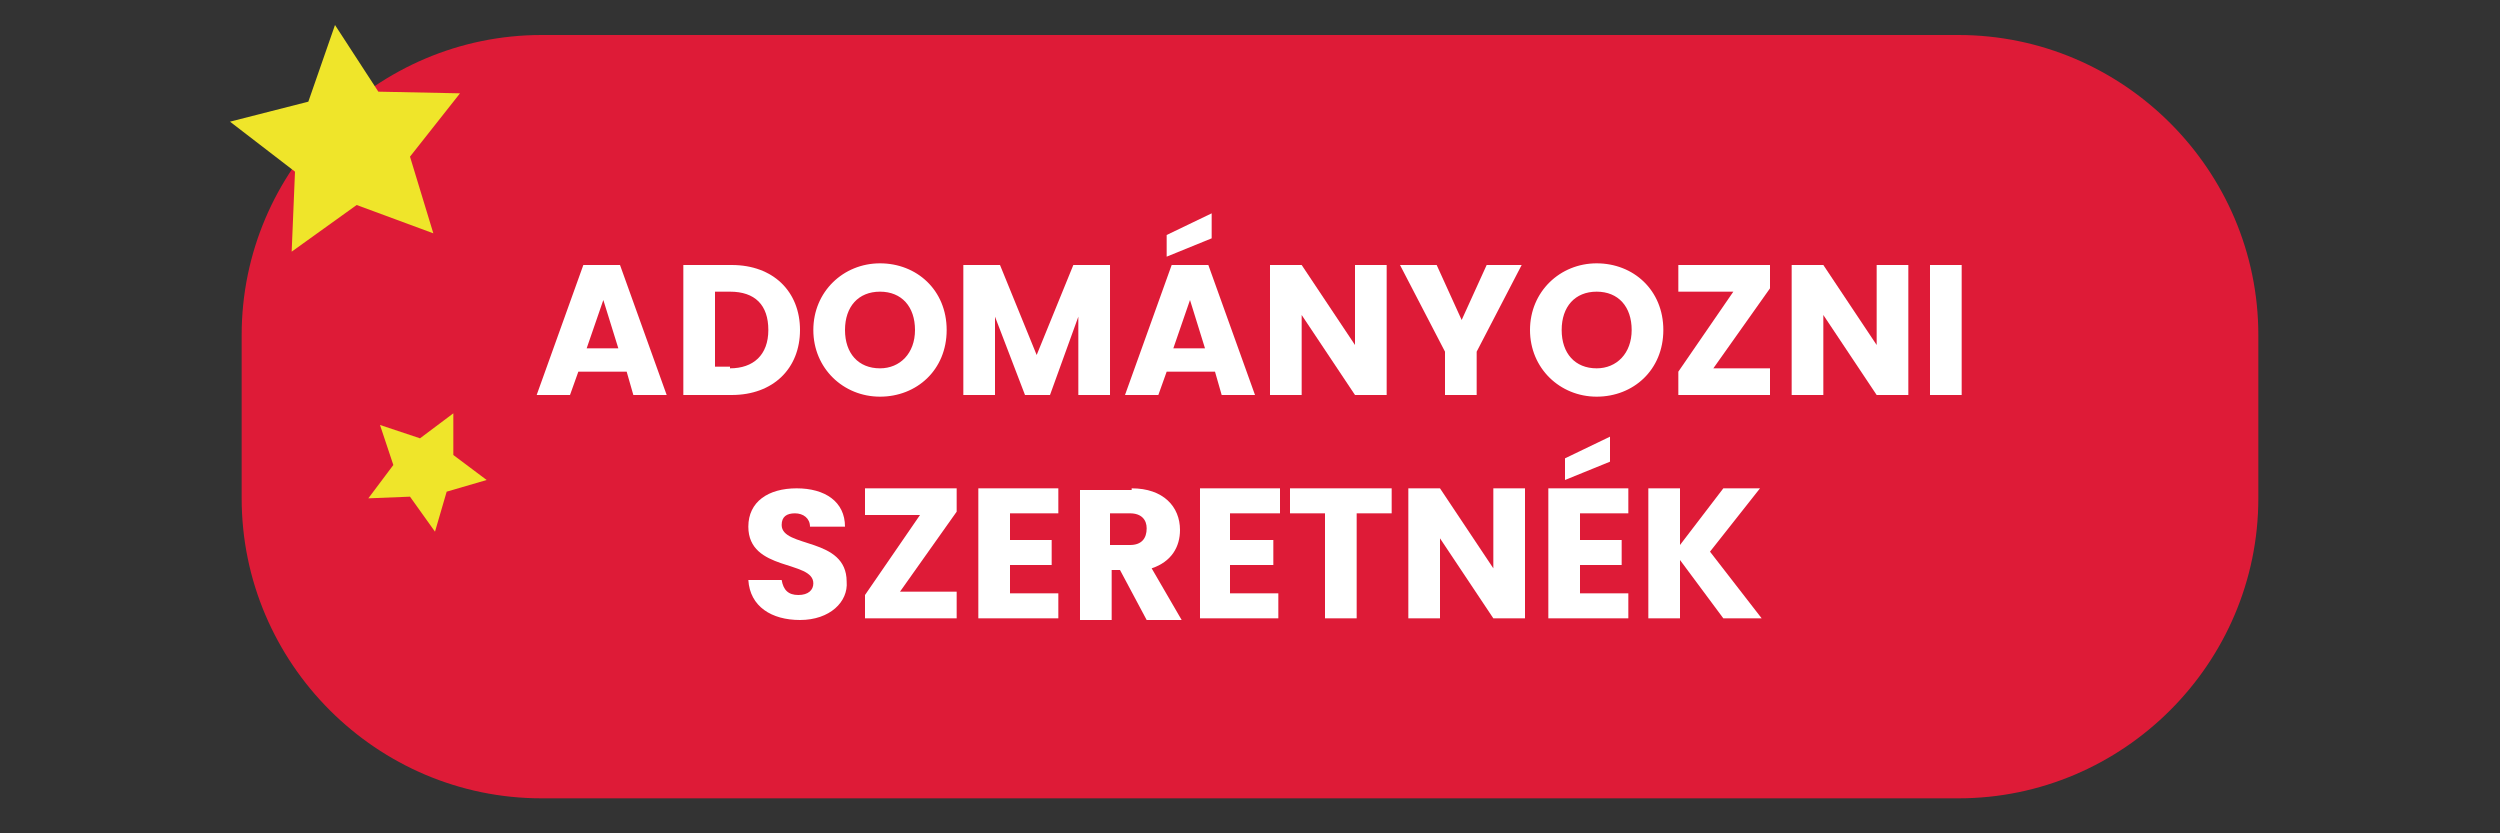 <?xml version="1.0" encoding="utf-8"?>
<!-- Generator: Adobe Illustrator 24.1.2, SVG Export Plug-In . SVG Version: 6.00 Build 0)  -->
<svg version="1.1" xmlns="http://www.w3.org/2000/svg" xmlns:xlink="http://www.w3.org/1999/xlink" x="0px" y="0px"
	 viewBox="0 0 150 50" style="enable-background:new 0 0 150 50;" xml:space="preserve">
<rect x="0" y="0" width="150" height="50" fill="#333333" stroke="none"/>
<style type="text/css">
	.st0{fill:#DE1B37;}
	.st1{fill:#FFFFFF;}
	.st2{fill:#EFE52A;}
</style>
<g id="Réteg_1">
	<path class="st0" d="M117.5,47.9h-85c-9.9,0-18-8.1-18-18v-9.8c0-9.9,8.1-18,18-18h85c9.9,0,18,8.1,18,18v9.8
		C135.5,39.8,127.4,47.9,117.5,47.9z"/>
	<g>
		<path class="st1" d="M37.6,22.3h-2.9l-0.5,1.4h-2l2.8-7.8h2.2l2.8,7.8h-2L37.6,22.3z M36.2,18l-1,2.9h1.9L36.2,18z"/>
		<path class="st1" d="M48,19.8c0,2.3-1.6,3.9-4.1,3.9H41v-7.8h2.9C46.4,15.9,48,17.5,48,19.8z M43.8,22.1c1.4,0,2.3-0.8,2.3-2.3
			s-0.8-2.3-2.3-2.3h-0.9v4.5H43.8z"/>
		<path class="st1" d="M52.8,23.8c-2.2,0-4-1.7-4-4s1.8-4,4-4c2.2,0,4,1.6,4,4S55,23.8,52.8,23.8z M52.8,22.1c1.2,0,2.1-0.9,2.1-2.3
			c0-1.4-0.8-2.3-2.1-2.3c-1.3,0-2.1,0.9-2.1,2.3C50.7,21.2,51.5,22.1,52.8,22.1z"/>
		<path class="st1" d="M57.8,15.9h2.2l2.2,5.4l2.2-5.4h2.2v7.8h-1.9V19L63,23.7h-1.5L59.7,19v4.7h-1.9V15.9z"/>
		<path class="st1" d="M72.9,22.3H70l-0.5,1.4h-2l2.8-7.8h2.2l2.8,7.8h-2L72.9,22.3z M72.7,12.8v1.5l-2.7,1.1v-1.3L72.7,12.8z
			 M71.4,18l-1,2.9h1.9L71.4,18z"/>
		<path class="st1" d="M83.2,15.9v7.8h-1.9l-3.2-4.8v4.8h-1.9v-7.8h1.9l3.2,4.8v-4.8H83.2z"/>
		<path class="st1" d="M84,15.9h2.2l1.5,3.3l1.5-3.3h2.1l-2.7,5.2v2.6h-1.9v-2.6L84,15.9z"/>
		<path class="st1" d="M95.8,23.8c-2.2,0-4-1.7-4-4s1.8-4,4-4c2.2,0,4,1.6,4,4S98,23.8,95.8,23.8z M95.8,22.1c1.2,0,2.1-0.9,2.1-2.3
			c0-1.4-0.8-2.3-2.1-2.3c-1.3,0-2.1,0.9-2.1,2.3C93.7,21.2,94.5,22.1,95.8,22.1z"/>
		<path class="st1" d="M106.2,17.3l-3.4,4.8h3.4v1.6h-5.5v-1.4l3.3-4.8h-3.3v-1.6h5.5V17.3z"/>
		<path class="st1" d="M114.5,15.9v7.8h-1.9l-3.2-4.8v4.8h-1.9v-7.8h1.9l3.2,4.8v-4.8H114.5z"/>
		<path class="st1" d="M115.8,15.9h1.9v7.8h-1.9V15.9z"/>
		<path class="st1" d="M48,37.2c-1.7,0-3-0.8-3.1-2.4h2c0.1,0.6,0.4,0.9,1,0.9c0.6,0,0.9-0.3,0.9-0.7c0-1.4-3.9-0.7-3.9-3.4
			c0-1.5,1.2-2.3,2.9-2.3c1.7,0,2.9,0.8,2.9,2.3h-2.1c0-0.5-0.4-0.8-0.9-0.8c-0.5,0-0.8,0.2-0.8,0.7c0,1.4,3.9,0.7,3.9,3.4
			C50.9,36.1,49.8,37.2,48,37.2z"/>
		<path class="st1" d="M57.4,30.7l-3.4,4.8h3.4v1.6h-5.5v-1.4l3.3-4.8h-3.3v-1.6h5.5V30.7z"/>
		<path class="st1" d="M63.5,30.8h-2.9v1.6h2.5v1.5h-2.5v1.7h2.9v1.5h-4.8v-7.8h4.8V30.8z"/>
		<path class="st1" d="M67.9,29.3c1.9,0,2.9,1.1,2.9,2.5c0,1-0.5,1.9-1.7,2.3l1.8,3.1h-2.1l-1.6-3h-0.5v3h-1.9v-7.8H67.9z
			 M67.8,30.8h-1.2v1.9h1.2c0.7,0,1-0.4,1-1C68.8,31.2,68.5,30.8,67.8,30.8z"/>
		<path class="st1" d="M76.7,30.8h-2.9v1.6h2.6v1.5h-2.6v1.7h2.9v1.5H72v-7.8h4.8V30.8z"/>
		<path class="st1" d="M77.5,29.3h6v1.5h-2.1v6.3h-1.9v-6.3h-2.1V29.3z"/>
		<path class="st1" d="M91.5,29.3v7.8h-1.9l-3.2-4.8v4.8h-1.9v-7.8h1.9l3.2,4.8v-4.8H91.5z"/>
		<path class="st1" d="M97.7,30.8h-2.9v1.6h2.5v1.5h-2.5v1.7h2.9v1.5h-4.8v-7.8h4.8V30.8z M96.6,26.2v1.5l-2.7,1.1v-1.3L96.6,26.2z"
			/>
		<path class="st1" d="M100.8,33.6v3.5h-1.9v-7.8h1.9v3.4l2.6-3.4h2.2l-3,3.8l3.1,4h-2.3L100.8,33.6z"/>
	</g>
</g>
<g id="Réteg_2">
	<polygon class="st2" points="26,14 21.4,12.3 17.5,15.1 17.7,10.3 13.8,7.3 18.5,6.1 20.1,1.5 22.7,5.5 27.6,5.6 24.6,9.4 	"/>
	<polygon class="st2" points="26.1,31.9 24.6,29.8 22.1,29.9 23.6,27.9 22.8,25.5 25.2,26.3 27.2,24.8 27.2,27.3 29.2,28.8 
		26.8,29.5 	"/>
</g>
</svg>
